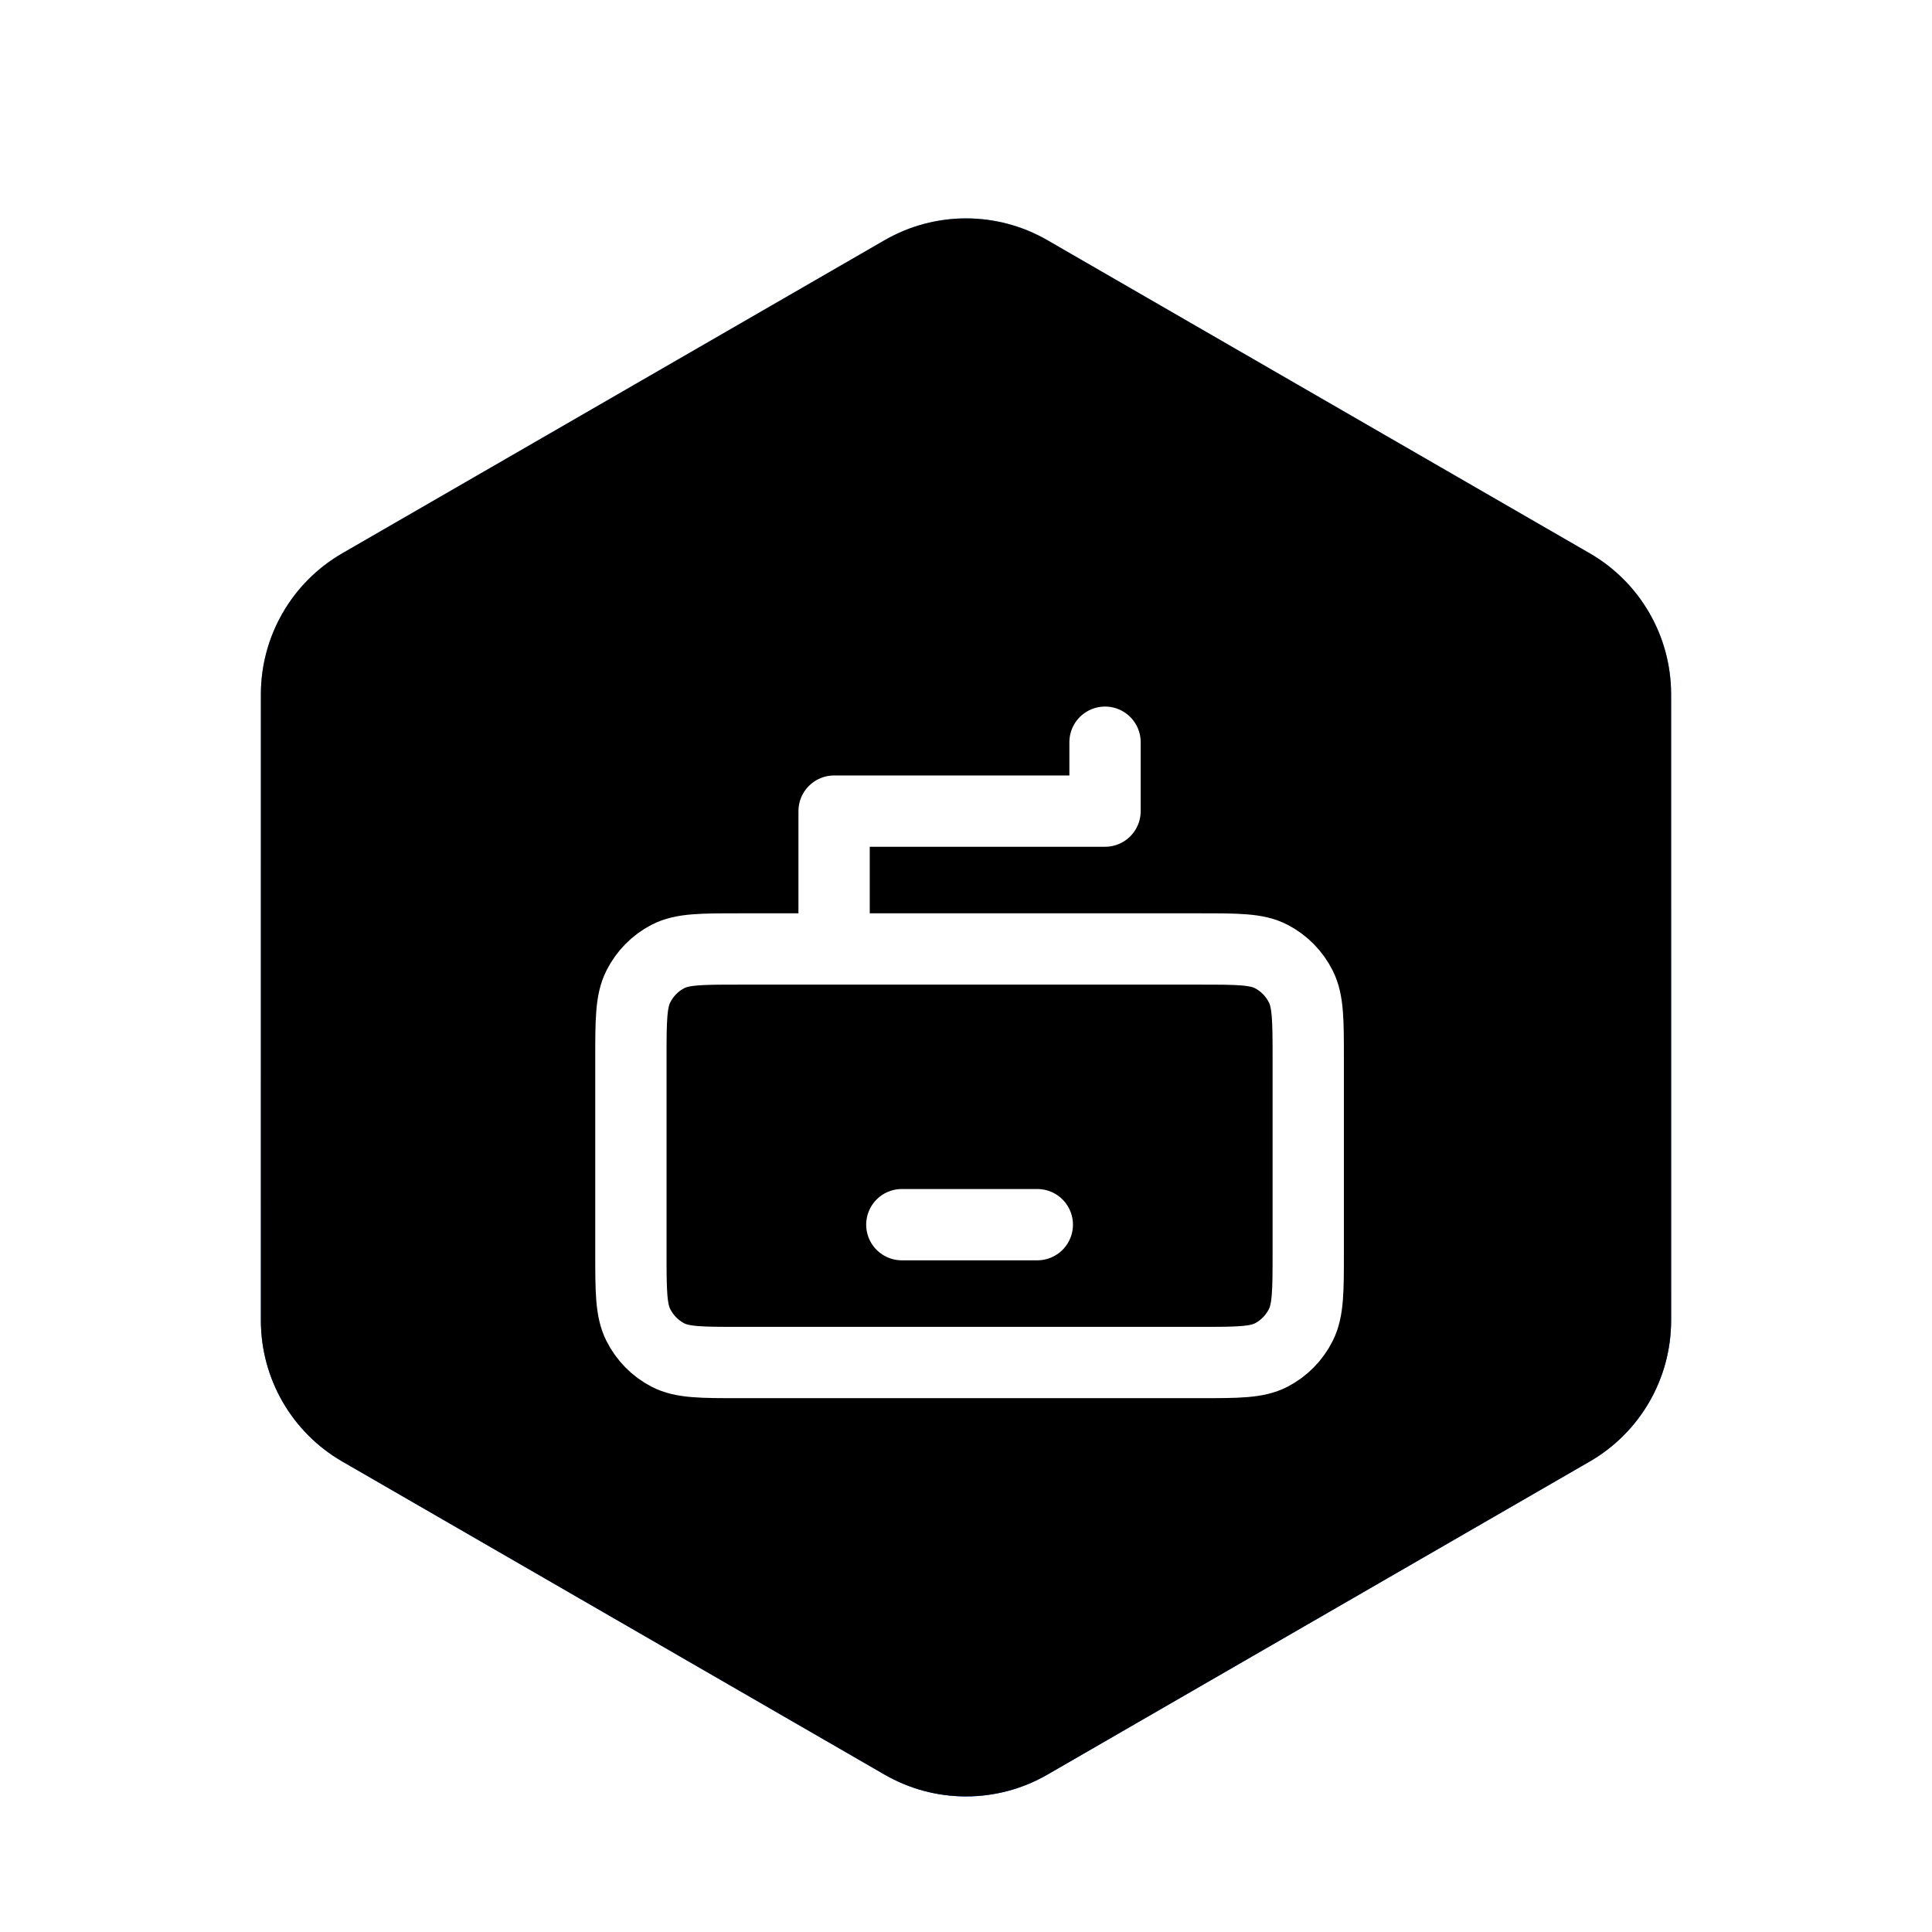 <?xml version="1.0" encoding="UTF-8"?>
<svg width="140px" height="140px" viewBox="0 0 140 140" version="1.1" xmlns="http://www.w3.org/2000/svg" xmlns:xlink="http://www.w3.org/1999/xlink">
    <title>后端团队@3x</title>
    <defs>
        <linearGradient x1="25.521%" y1="13.418%" x2="72.94%" y2="85.781%" id="linearGradient-1">
            <stop stop-color="#63D7FF" offset="0%"></stop>
            <stop stop-color="#47B7FB" offset="100%"></stop>
        </linearGradient>
        <linearGradient x1="50%" y1="0%" x2="50%" y2="100%" id="linearGradient-2">
            <stop stop-color="#ADBCFF" offset="0%"></stop>
            <stop stop-color="#4263F7" offset="100%"></stop>
        </linearGradient>
        <path d="M64.9,3.406 L104.196,26.094 C107.847,28.202 110.095,32.097 110.095,36.312 L110.095,81.688 C110.095,85.903 107.847,89.798 104.196,91.906 L64.9,114.594 C61.249,116.702 56.751,116.702 53.1,114.594 L13.804,91.906 C10.153,89.798 7.905,85.903 7.905,81.688 L7.905,36.312 C7.905,32.097 10.153,28.202 13.804,26.094 L53.1,3.406 C56.751,1.298 61.249,1.298 64.9,3.406 Z" id="path-3"></path>
        <filter x="-3.8%" y="-3.8%" width="107.6%" height="107.6%" filterUnits="objectBoundingBox" id="filter-4">
            <feGaussianBlur stdDeviation="3" in="SourceAlpha" result="shadowBlurInner1"></feGaussianBlur>
            <feOffset dx="3" dy="3" in="shadowBlurInner1" result="shadowOffsetInner1"></feOffset>
            <feComposite in="shadowOffsetInner1" in2="SourceAlpha" operator="arithmetic" k2="-1" k3="1" result="shadowInnerInner1"></feComposite>
            <feColorMatrix values="0 0 0 0 1   0 0 0 0 1   0 0 0 0 1  0 0 0 0.3 0" type="matrix" in="shadowInnerInner1" result="shadowMatrixInner1"></feColorMatrix>
            <feGaussianBlur stdDeviation="3" in="SourceAlpha" result="shadowBlurInner2"></feGaussianBlur>
            <feOffset dx="-3" dy="-3" in="shadowBlurInner2" result="shadowOffsetInner2"></feOffset>
            <feComposite in="shadowOffsetInner2" in2="SourceAlpha" operator="arithmetic" k2="-1" k3="1" result="shadowInnerInner2"></feComposite>
            <feColorMatrix values="0 0 0 0 1   0 0 0 0 1   0 0 0 0 1  0 0 0 0.3 0" type="matrix" in="shadowInnerInner2" result="shadowMatrixInner2"></feColorMatrix>
            <feMerge>
                <feMergeNode in="shadowMatrixInner1"></feMergeNode>
                <feMergeNode in="shadowMatrixInner2"></feMergeNode>
            </feMerge>
        </filter>
        <filter x="-84.7%" y="-84.7%" width="269.4%" height="269.4%" filterUnits="objectBoundingBox" id="filter-5">
            <feOffset dx="0" dy="6" in="SourceAlpha" result="shadowOffsetOuter1"></feOffset>
            <feGaussianBlur stdDeviation="10.5" in="shadowOffsetOuter1" result="shadowBlurOuter1"></feGaussianBlur>
            <feColorMatrix values="0 0 0 0 0   0 0 0 0 0.364   0 0 0 0 0.569  0 0 0 0.203 0" type="matrix" in="shadowBlurOuter1" result="shadowMatrixOuter1"></feColorMatrix>
            <feMerge>
                <feMergeNode in="shadowMatrixOuter1"></feMergeNode>
                <feMergeNode in="SourceGraphic"></feMergeNode>
            </feMerge>
        </filter>
    </defs>
    <g id="页面-4" stroke="none" stroke-width="1" fill="none" fill-rule="evenodd">
        <g id="关于我们" transform="translate(-677, -3468)">
            <g id="编组-3" transform="translate(0, 2665)">
                <g id="编组-23" transform="translate(547, 777)">
                    <g id="后端团队" transform="translate(141, 40)">
                        <g id="多边形">
                            <use fill="url(#linearGradient-1)" fill-rule="evenodd" xlink:href="#path-3"></use>
                            <use fill="url(#linearGradient-2)" fill-rule="evenodd" xlink:href="#path-3"></use>
                            <use fill="black" fill-opacity="1" filter="url(#filter-4)" xlink:href="#path-3"></use>
                        </g>
                        <g id="编组-5" filter="url(#filter-5)" transform="translate(28, 25)">
                            <rect id="矩形" x="0" y="0" width="62" height="62"></rect>
                            <g id="keyboard" transform="translate(6.717, 8.783)" stroke="#FFFFFF" stroke-linecap="round" stroke-linejoin="round" stroke-width="5.167">
                                <path d="M34.358,0 L34.358,4.994 L14.725,4.994 L14.725,14.983 M19.633,34.961 L29.45,34.961 M7.853,44.95 L41.23,44.95 C43.979,44.95 45.353,44.95 46.403,44.406 C47.327,43.927 48.078,43.163 48.548,42.223 C49.083,41.155 49.083,39.756 49.083,36.959 L49.083,22.974 C49.083,20.177 49.083,18.779 48.548,17.71 C48.078,16.771 47.327,16.007 46.403,15.528 C45.353,14.983 43.979,14.983 41.23,14.983 L7.853,14.983 C5.104,14.983 3.73,14.983 2.68,15.528 C1.756,16.007 1.006,16.771 0.535,17.71 C0,18.779 0,20.177 0,22.974 L0,36.959 C0,39.756 0,41.155 0.535,42.223 C1.006,43.163 1.756,43.927 2.68,44.406 C3.73,44.95 5.104,44.95 7.853,44.95 Z" id="形状"></path>
                            </g>
                        </g>
                    </g>
                </g>
            </g>
        </g>
    </g>
</svg>